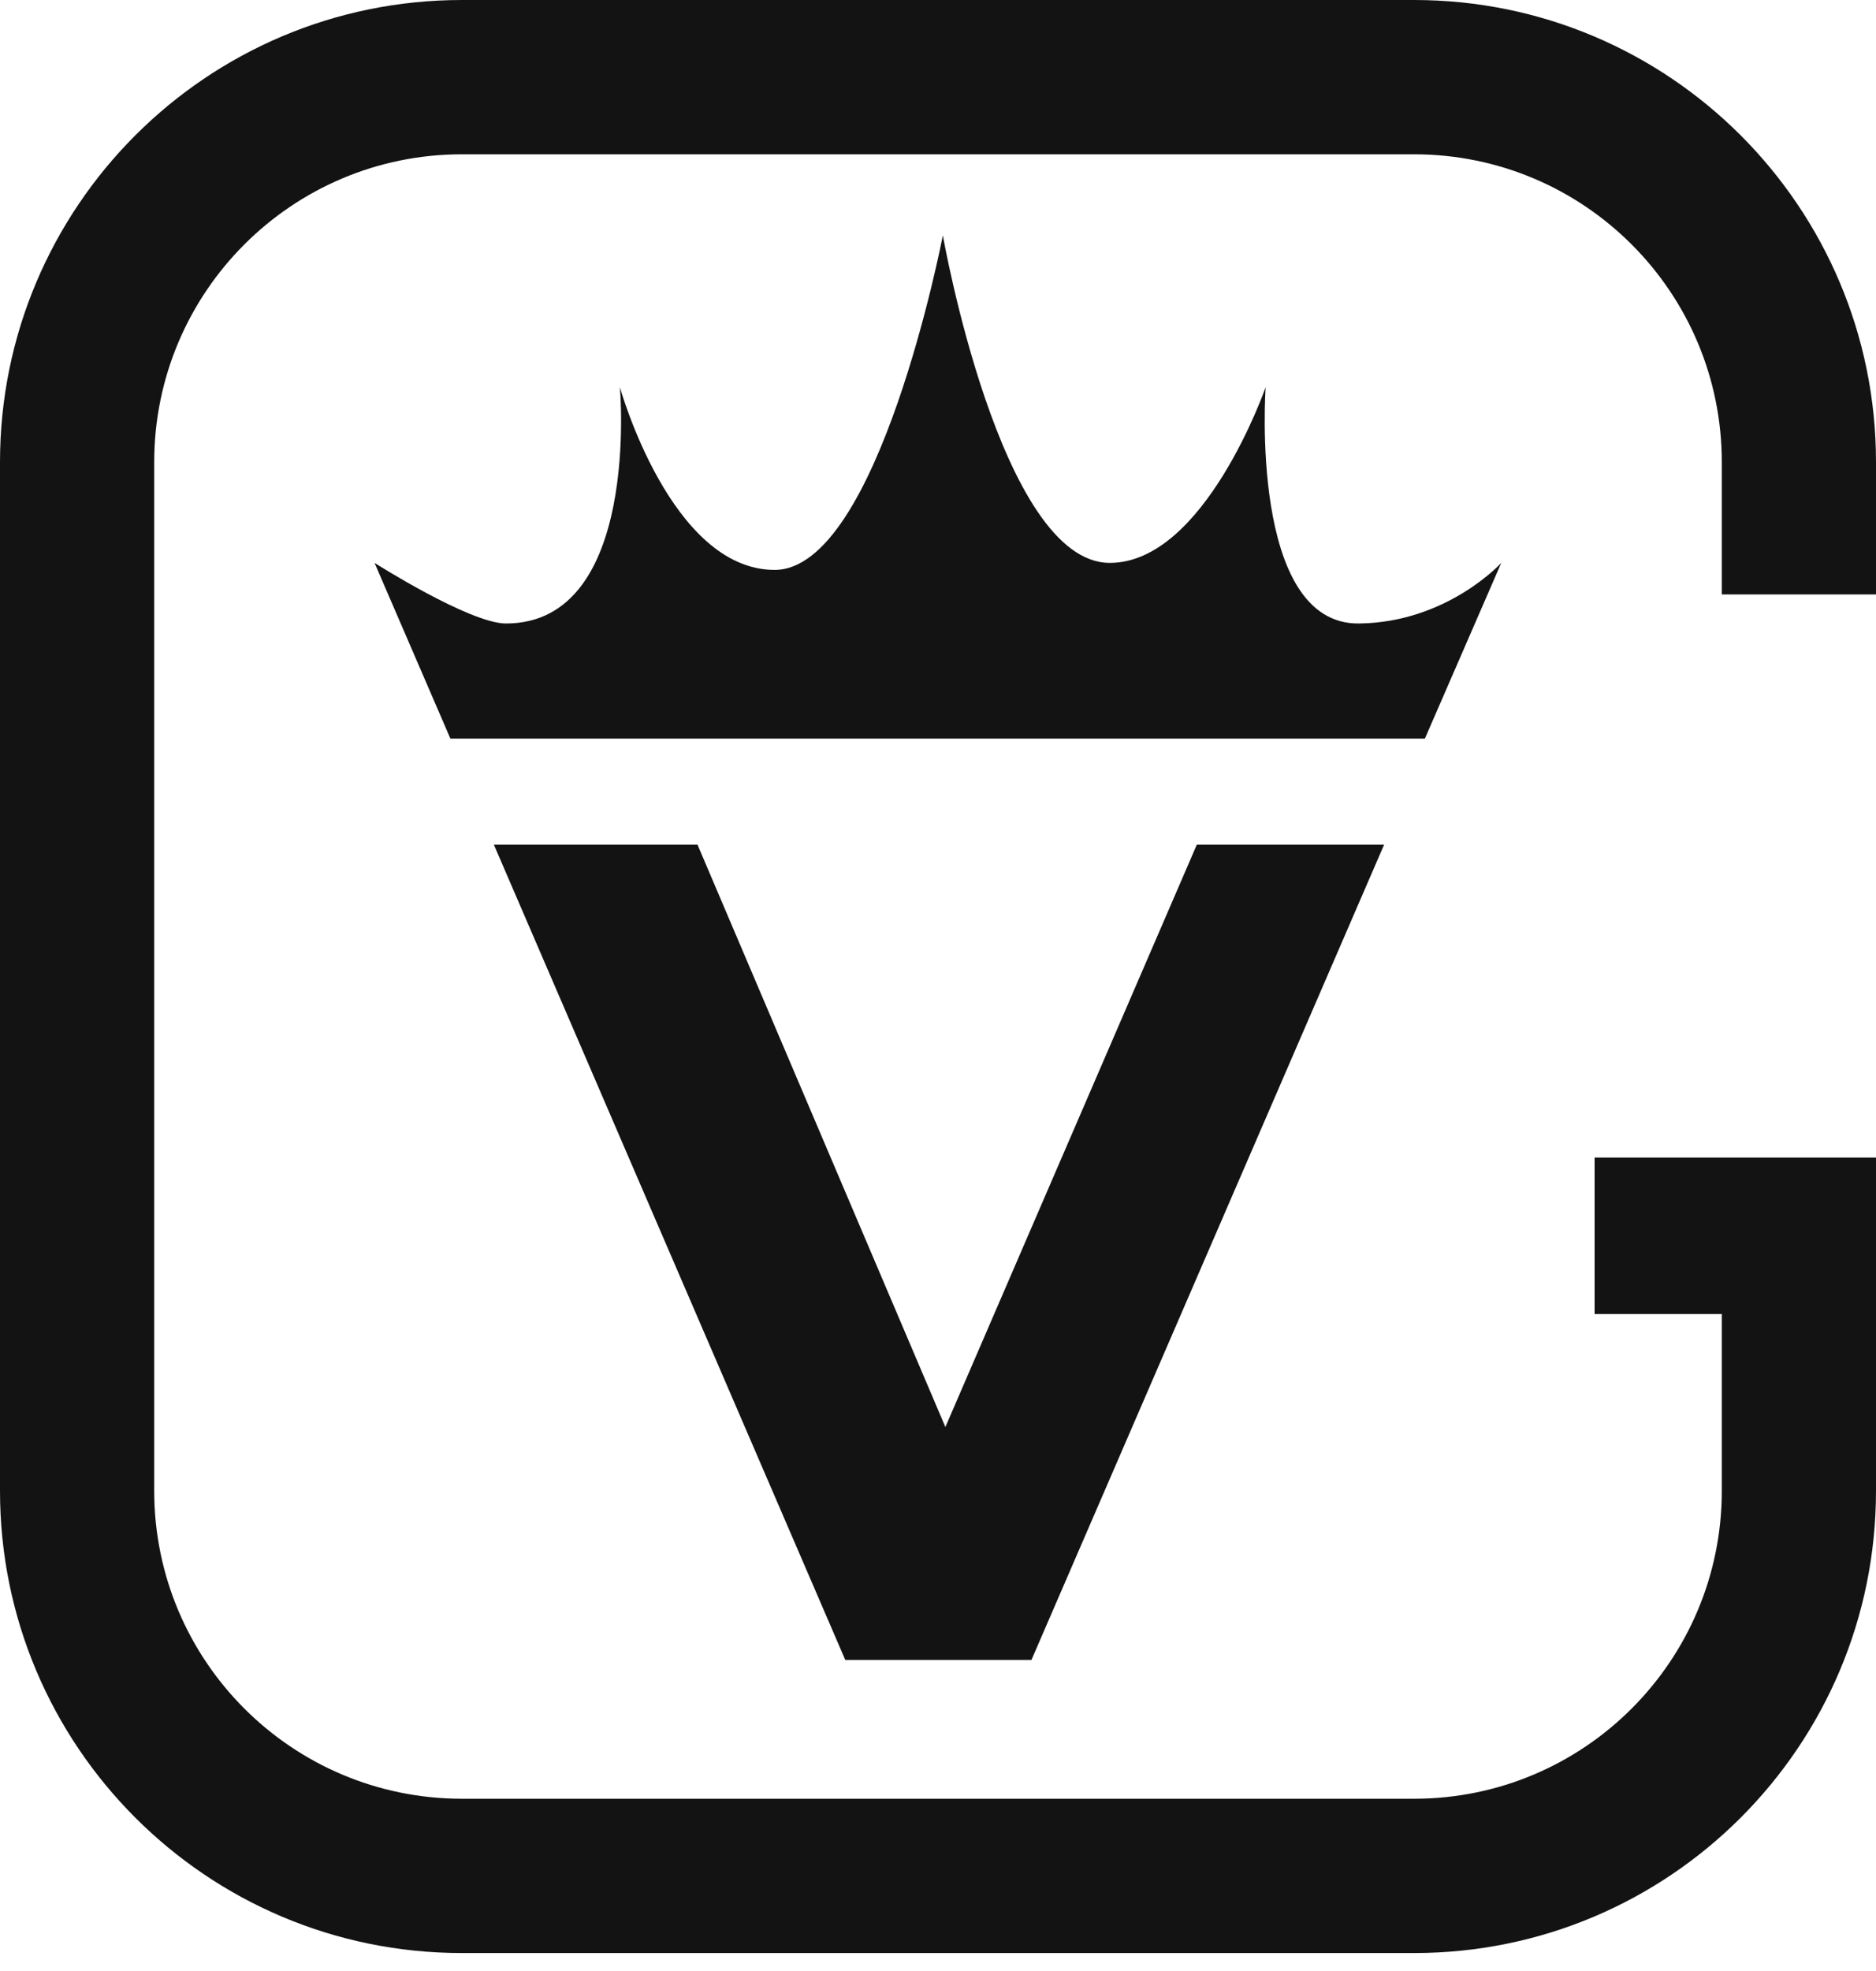 <?xml version="1.0" encoding="UTF-8"?> <svg xmlns="http://www.w3.org/2000/svg" width="60" height="63" viewBox="0 0 60 63" fill="none"><path d="M44.267 27L32.989 53.057H27.034L15.796 27H22.309L30.236 45.613L38.277 27H44.267Z" fill="#131313"></path><path d="M14.405 23.608H45.572L48.015 17.992C48.015 17.992 46.285 19.895 43.468 19.929C39.939 19.975 40.479 12.376 40.479 12.376C40.479 12.376 38.525 17.992 35.495 17.992C32 17.992 30.155 7.524 30.155 7.524C30.155 7.524 28.097 18.216 24.775 18.216C21.452 18.216 19.826 12.376 19.826 12.376C19.826 12.376 20.498 19.929 16.181 19.929C15.026 19.929 11.979 17.992 11.979 17.992L14.405 23.608Z" fill="#131313"></path><path fill-rule="evenodd" clip-rule="evenodd" d="M14.773 4.932C9.338 4.932 4.932 9.338 4.932 14.773V47.653C4.932 53.088 9.338 57.494 14.773 57.494H45.227C50.662 57.494 55.068 53.088 55.068 47.653V42H51V37H60V39V42V47.653C60 55.812 53.386 62.426 45.227 62.426H14.773C6.614 62.426 0 55.812 0 47.653V14.773C0 6.614 6.614 0 14.773 0H45.227C53.386 0 60 6.614 60 14.773V19H55.068V14.773C55.068 9.338 50.662 4.932 45.227 4.932H14.773Z" fill="#131313"></path></svg> 